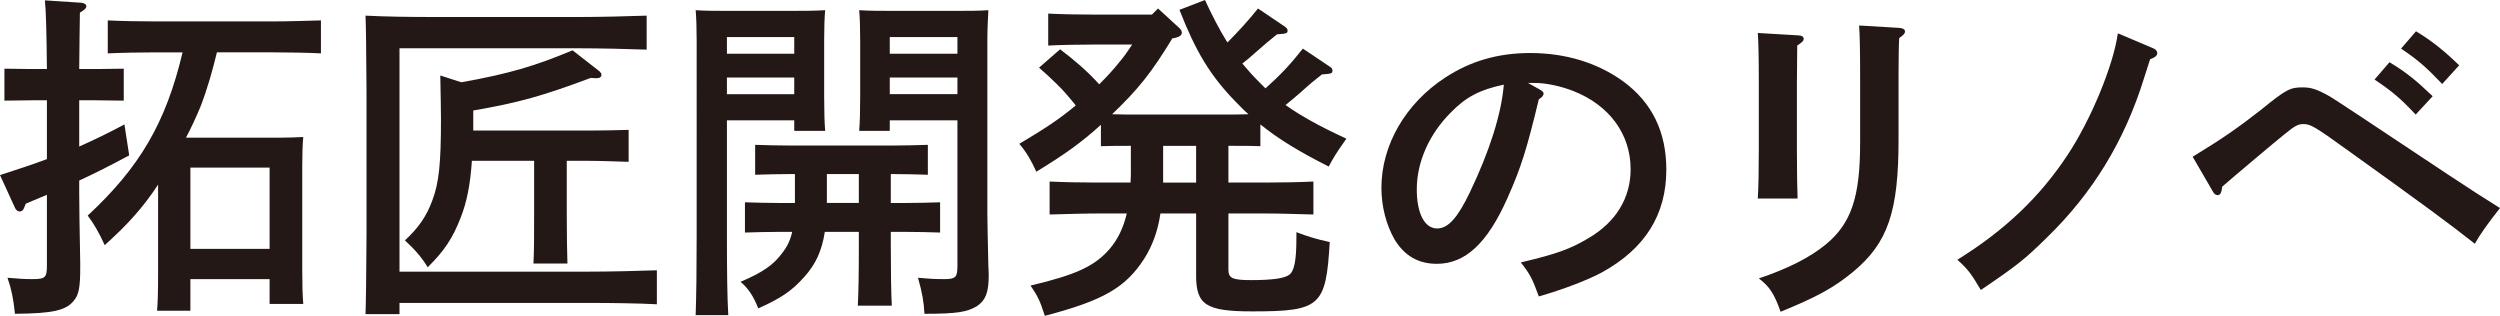 <?xml version="1.0" encoding="UTF-8"?><svg xmlns="http://www.w3.org/2000/svg" width="149.11mm" height="18.838mm" viewBox="0 0 422.673 53.399"><g id="a"/><g id="b"><g id="c"><g><path d="M7.932,16.957h-2.644l-4.541,.058v-5.403l4.541,.058h2.644c-.058-6.266-.172-10.174-.345-11.611l6.15,.402c.518,.057,.862,.287,.862,.575,0,.345-.288,.632-1.092,1.092-.057,2.069-.057,5.748-.115,9.542h2.932l4.598-.058v5.403l-4.598-.058h-2.932v7.817c2.586-1.15,4.943-2.299,7.645-3.736l.805,5.23c-3.104,1.667-5.69,2.989-8.45,4.254v2.012c0,2.127,.058,6.207,.172,11.898v.92c0,3.046-.23,4.426-.977,5.346-1.322,1.781-3.564,2.299-10.059,2.355-.287-2.701-.575-4.08-1.265-6.092,1.955,.172,2.932,.229,4.139,.229,2.299,0,2.529-.229,2.529-2.414v-11.841c-1.092,.459-2.299,.977-3.564,1.494l-.287,.689c-.173,.461-.402,.633-.748,.633-.345,0-.632-.23-.805-.633L0,29.602c3.046-.977,5.633-1.84,7.932-2.701v-9.944Zm28.74-8.105c-.747,3.104-1.609,6.15-2.759,9.139-.748,1.782-1.552,3.564-2.472,5.289h15.692c1.667,0,2.874-.059,4.139-.115-.115,1.034-.173,3.219-.173,5.059v17.186c0,2.701,.058,4.656,.173,5.979h-5.69v-4.196h-13.393v5.346h-5.633c.115-1.38,.172-3.276,.172-6.15v-15.175c-2.529,3.852-5.173,6.783-9.024,10.231-.977-2.127-1.725-3.448-2.874-5.001,8.794-8.162,13.22-15.691,16.037-27.59h-4.599c-2.472,0-5.69,.058-8.047,.173V3.449c2.185,.115,5.461,.172,8.047,.172h20.003c2.299,0,6.036-.115,7.99-.172v5.576c-2.069-.115-5.806-.173-7.99-.173h-9.599Zm8.91,19.486h-13.393v13.737h13.393v-13.737Z" style="fill:#231815;"/><path d="M99.559,45.926c3.449,0,8.507-.115,11.496-.23v5.748c-2.989-.172-8.047-.229-11.496-.229h-32.017v1.897h-5.748q.115-2.932,.173-13.566V15.634q-.058-10.979-.173-12.99c3.276,.172,7.473,.23,11.438,.23h24.602c3.506,0,8.334-.115,11.496-.23v5.748c-2.989-.115-8.047-.23-11.496-.23h-30.292V45.926h32.017ZM78.004,13.91c8.047-1.437,12.473-2.759,18.796-5.403l4.426,3.449c.345,.288,.459,.46,.459,.69,0,.345-.287,.575-.805,.575-.23,0-.517,0-.977-.058-8.162,3.047-12.186,4.196-19.888,5.518v3.393h19.428c2.185,0,5.116-.059,6.84-.115v5.402c-1.725-.057-4.943-.172-6.84-.172h-3.621v8.967c0,3.736,.058,6.61,.115,8.393h-5.748c.115-2.012,.115-4.771,.115-8.393v-8.967h-10.519c-.287,4.139-.862,6.955-1.896,9.6-1.322,3.448-2.817,5.689-5.576,8.392-1.092-1.782-2.184-2.989-3.851-4.541,2.242-2.069,3.621-4.023,4.598-6.667,1.15-2.99,1.495-6.209,1.495-13.854,0-2.299-.058-3.506-.115-7.357l3.563,1.15Z" style="fill:#231815;"/><path d="M122.9,39.834c0,6.093,.057,10.576,.23,13.45h-5.518c.115-3.276,.172-7.529,.172-13.45V6.84c0-1.839-.058-4.081-.172-5.116,1.724,.115,3.391,.115,5.805,.115h9.714c2.644,0,4.483,0,6.38-.115-.115,1.035-.172,3.276-.172,5.116v9.312c0,2.702,.058,4.655,.172,5.978h-5.23v-1.781h-11.381v19.485Zm11.381-33.568h-11.381v2.816h11.381v-2.816Zm0,6.84h-11.381v2.816h11.381v-2.816Zm5.173,26.096c-.518,3.275-1.552,5.46-3.449,7.587-2.069,2.356-4.024,3.679-7.817,5.346-.747-2.012-1.782-3.507-2.989-4.483,3.736-1.609,5.518-2.816,7.013-4.828,.862-1.092,1.379-2.127,1.725-3.621h-2.242c-1.725,0-4.139,.057-5.748,.114v-5.116c1.609,.059,4.023,.115,5.748,.115h2.701v-4.885h-.977c-1.724,0-4.139,.057-5.748,.114v-5.058c1.609,.057,4.024,.114,5.748,.114h17.704c1.724,0,4.138-.058,5.748-.114v5.058c-1.61-.058-4.024-.114-5.748-.114h-.518v4.885h2.587c1.724,0,4.138-.057,5.748-.115v5.116c-1.609-.058-4.023-.114-5.748-.114h-2.587v2.414c0,4.311,.058,7.989,.172,10.059h-5.748c.115-2.242,.173-5.403,.173-10.059v-2.414h-5.748Zm.345-4.887h5.403v-4.885h-5.403v4.885Zm10.634-12.186h-5.173c.115-1.322,.172-3.275,.172-5.978V6.84c0-1.839-.057-4.081-.172-5.116,1.839,.115,3.679,.115,6.323,.115h9.772c2.414,0,4.023,0,5.748-.115-.057,1.035-.172,3.276-.172,5.116v29.084q0,1.495,.172,9.082c.058,.805,.058,1.322,.058,1.553,0,2.873-.517,4.195-1.954,5.173-1.667,1.034-3.449,1.321-8.91,1.321-.115-2.012-.345-3.448-1.092-6.092,1.896,.172,2.816,.229,4.368,.229,2.012,0,2.299-.288,2.299-2.241V20.348h-11.438v1.781Zm11.438-15.864h-11.438v2.816h11.438v-2.816Zm0,6.84h-11.438v2.816h11.438v-2.816Z" style="fill:#231815;"/><path d="M190.73,24.659c-1.552,0-3.392,0-4.599,.058v-3.621c-3.219,2.931-6.093,5.001-10.921,7.933-.92-2.012-1.667-3.277-2.874-4.714,4.254-2.529,6.897-4.253,9.542-6.495-1.035-1.265-2.069-2.529-3.276-3.679-.92-.92-1.955-1.839-2.932-2.702l3.563-3.104c2.356,1.782,4.599,3.679,6.61,5.92,1.207-1.207,2.356-2.414,3.392-3.736,.805-.919,1.494-1.954,2.184-2.989h-6.15c-2.356,0-5.92,.058-8.047,.172V2.299c2.127,.115,5.69,.172,8.047,.172h9.484l1.035-1.035,3.448,3.161c.402,.345,.575,.632,.575,.92,0,.402-.345,.689-1.035,.862l-.574,.115c-3.564,5.863-5.748,8.564-10.174,12.818l2.701,.058h17.762l2.586-.058c-.747-.633-1.437-1.379-2.184-2.127-4.254-4.368-6.726-8.449-9.484-15.519l4.311-1.667c1.149,2.472,2.356,4.886,3.794,7.185,1.839-1.839,3.563-3.736,5.173-5.748l4.599,3.104c.23,.172,.402,.402,.402,.575,0,.517-.115,.575-1.782,.689-1.379,1.092-1.839,1.495-3.679,3.104-.919,.805-1.494,1.322-2.184,1.839,.862,1.035,1.781,2.069,2.759,3.046l1.149,1.15c1.149-1.035,2.242-2.069,3.276-3.162,1.093-1.149,2.069-2.356,3.047-3.563l4.541,3.046c.287,.172,.46,.402,.46,.632,0,.517-.115,.575-1.782,.689-1.38,1.092-1.84,1.437-3.679,3.104-1.035,.92-1.725,1.438-2.472,2.069,2.587,1.839,5.69,3.563,10.289,5.69-1.84,2.586-2.185,3.219-2.989,4.713-5.001-2.529-8.507-4.655-11.554-7.127v3.679c-1.265-.058-3.046-.058-4.598-.058h-.805v6.208h6.322c2.356,0,6.035-.058,8.047-.173v5.576c-2.126-.058-5.862-.173-8.047-.173h-6.322v9.484c0,1.437,.632,1.782,3.793,1.782,3.621,0,5.576-.288,6.438-.863,.919-.632,1.264-2.471,1.264-6.322v-.92c1.782,.689,3.449,1.207,5.634,1.668-.633,10.863-1.553,11.725-13.105,11.725-7.76,0-9.484-1.092-9.484-6.035v-10.519h-6.035c-.46,3.104-1.38,5.46-2.702,7.587-3.161,4.943-6.955,7.128-16.842,9.715-.861-2.645-1.149-3.219-2.414-5.115,7.76-1.84,10.807-3.277,13.336-6.15,1.379-1.609,2.356-3.564,2.932-6.036h-5.001c-2.414,0-5.633,.115-8.047,.173v-5.576c2.241,.115,5.518,.173,8.047,.173h5.633c.058-.69,.058-1.322,.058-2.012v-4.196h-.46Zm5.921,6.208h5.575v-6.208h-5.575v6.208Z" style="fill:#231815;"/><path d="M260.285,15.117c.459,.23,.689,.46,.689,.689,0,.345-.287,.69-.805,.977-2.069,8.564-2.989,11.496-5.288,16.67-3.392,7.645-7.128,11.15-11.956,11.15-3.161,0-5.461-1.379-7.128-4.08-1.437-2.529-2.241-5.576-2.241-8.795,0-7.186,4.081-14.256,10.806-18.624,4.196-2.759,8.91-4.139,14.312-4.139,6.094,0,11.438,1.667,15.808,4.828,4.828,3.564,7.242,8.507,7.242,14.887,0,7.588-3.563,13.336-10.863,17.359-2.3,1.264-6.668,2.932-10.691,4.081-1.093-2.989-1.495-3.794-3.047-5.748,6.035-1.437,8.335-2.241,11.496-4.139,4.599-2.702,7.07-6.782,7.07-11.61,0-5.921-3.563-10.807-9.657-13.221-2.184-.862-4.713-1.379-6.553-1.379h-1.149l1.955,1.092Zm-15.003,3.909c-3.679,3.679-5.748,8.393-5.748,12.99,0,4.081,1.322,6.61,3.449,6.61,1.839,0,3.448-1.782,5.518-6.093,3.334-6.955,5.346-13.277,5.748-18.221-4.081,.862-6.38,2.069-8.967,4.713Z" style="fill:#231815;"/><path d="M303.972,5.978c.633,0,.978,.229,.978,.575,0,.345-.23,.575-1.093,1.149q0,1.667-.057,6.495v10.979c0,4.023,.057,6.553,.114,8.393h-6.725c.115-1.955,.172-4.6,.172-8.393V14.197c0-4.541-.057-7.012-.172-8.622l6.782,.402Zm17.015,17.589c0,12.186-1.782,17.474-7.646,22.359-3.276,2.701-6.093,4.254-12.301,6.783-1.034-2.989-1.896-4.312-3.679-5.634,4.943-1.667,8.68-3.563,11.324-5.747,4.311-3.564,5.805-7.99,5.805-17.188V12.933c0-4.369-.057-7.013-.172-8.622l6.782,.402c.633,.057,.978,.23,.978,.632,0,.287-.23,.575-.978,1.092q-.114,1.667-.114,6.496v10.634Z" style="fill:#231815;"/><path d="M364.041,8.162c.46,.172,.689,.517,.689,.805,0,.402-.345,.747-1.207,1.035q-.345,1.035-1.034,3.219c-3.276,10.576-8.68,19.429-16.439,26.958-3.679,3.621-4.886,4.599-11.151,8.852-1.667-2.816-2.185-3.506-3.966-5.115,8.047-5.001,13.91-10.576,18.623-17.703,3.967-5.979,7.76-15.175,8.507-20.579l5.979,2.529Z" style="fill:#231815;"/><path d="M370.711,26.499c5.115-3.104,7.645-4.887,11.553-7.933,4.312-3.506,4.943-3.793,7.07-3.793,1.438,0,2.472,.345,4.599,1.552q.574,.287,19.83,13.105c4.714,3.104,5.69,3.736,8.91,5.748q-3.104,3.908-4.254,6.035c-4.081-3.219-8.564-6.553-21.899-16.095-5.001-3.621-5.921-4.139-7.013-4.139-.92,0-1.38,.173-3.276,1.725-1.38,1.092-8.68,7.242-10.52,8.852-.114,1.034-.345,1.437-.747,1.437-.287,0-.574-.172-.747-.459l-3.506-6.035Zm33.28-15.98c2.76,1.667,4.483,3.046,7.3,5.748l-2.874,3.104c-2.644-2.816-3.966-3.909-6.955-5.92l2.529-2.932Zm4.483-5.23c2.702,1.667,4.483,3.046,7.3,5.748l-2.874,3.161c-2.701-2.816-3.966-3.966-6.955-5.978l2.529-2.932Z" style="fill:#231815;"/></g></g></g></svg>